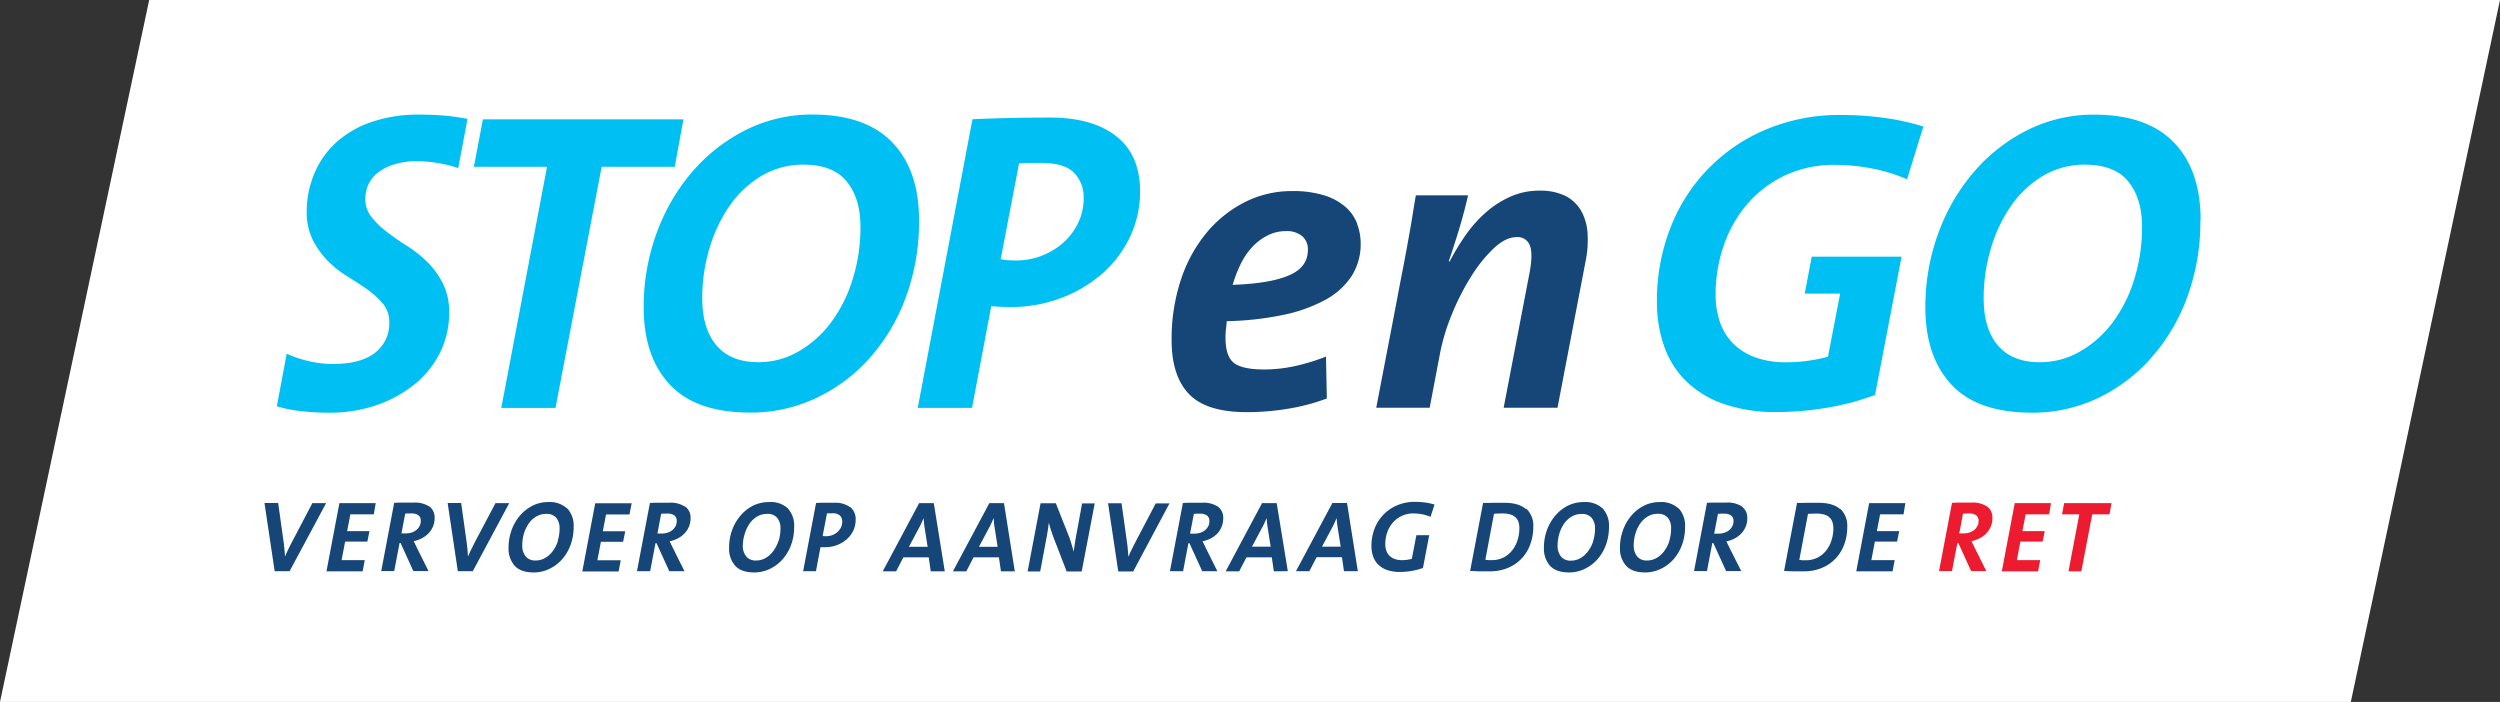 <svg id="Layer_1" data-name="Layer 1" xmlns="http://www.w3.org/2000/svg" viewBox="0 0 713.03 200.2"><rect x="0" y="0" width="713.03" height="200.2" fill="#333333" stroke="none"/><defs><style>.cls-1{fill:#fff;}.cls-2{fill:#154677;}.cls-3{fill:#00c0f3;}.cls-4{fill:#ed1b2f;}</style></defs><title>RET STOPenGO logo FC</title><polygon class="cls-1" points="42.55 0 713.03 0 670.48 200.2 0 200.2 42.55 0"/><path class="cls-2" d="M515.8,270.3a29.93,29.93,0,0,0,.55-8.11,14.71,14.71,0,0,0-1.9-6.4,10.77,10.77,0,0,0-4.48-4.15,16.2,16.2,0,0,0-7.31-1.46,20,20,0,0,0-8.17,1.65,27.46,27.46,0,0,0-6.94,4.39,35.33,35.33,0,0,0-5.83,6.46,65.15,65.15,0,0,0-4.7,7.74l-.24-.12q2.43-7.2,3.66-11.59t1.83-7.19H467.39c-.25,1.38-.59,3.4-1,6s-.93,5.42-1.46,8.35-1.06,5.73-1.59,8.42-.91,4.71-1.16,6.09l-6.09,31.71h15.24l2.93-15.4a58.13,58.13,0,0,1,3.35-11.13,69.8,69.8,0,0,1,5.49-10.82,40.52,40.52,0,0,1,6.52-8.13c2.28-2.12,4.43-3.18,6.47-3.18a3.69,3.69,0,0,1,3.84,2.45q.92,2.44-.18,8.07l-7.32,38.14h15.36Zm-65.12-10.61a12,12,0,0,0-3.23-4.76,16.73,16.73,0,0,0-6-3.35A29.78,29.78,0,0,0,432,250.3a29.39,29.39,0,0,0-13.3,3.11,34.31,34.31,0,0,0-10.91,8.66,41.06,41.06,0,0,0-7.38,13.41,53.57,53.57,0,0,0-2.68,17.38q0,10.13,4.94,15.31t16.52,5.18a71.46,71.46,0,0,0,11.89-1A57.25,57.25,0,0,0,442,309.45l-.24-11.95a56.24,56.24,0,0,1-8.72,2.68,41.19,41.19,0,0,1-8.84,1c-4.23,0-7.13-.63-8.72-1.89s-2.38-3.63-2.38-7.13c0-.65,0-1.44.12-2.38s.17-1.73.25-2.38a87,87,0,0,0,16-1.77,43.53,43.53,0,0,0,12-4.26,21,21,0,0,0,7.56-6.77,17,17,0,0,0,2.62-9.51,15.65,15.65,0,0,0-1-5.37m-19.51,14.64q-5.37,2.31-16,2.68a37.3,37.3,0,0,1,2.19-5.73,20.1,20.1,0,0,1,3.23-4.88A15.82,15.82,0,0,1,425,263a11.44,11.44,0,0,1,5.37-1.28,6.81,6.81,0,0,1,4.57,1.41,4.9,4.9,0,0,1,1.65,4q0,4.88-5.37,7.2" transform="translate(-63.57 -195.8)"/><path class="cls-3" d="M381.92,234.63q-6.81-5.31-18.85-5.3-6.21,0-11.62.12t-10.52.36l-15.61,82.32h15.49l5.47-29c1,.08,2,.14,2.92.18s1.82.06,2.55.06a40.26,40.26,0,0,0,14.42-2.56,38.31,38.31,0,0,0,11.8-7,32.48,32.48,0,0,0,7.91-10.49,30,30,0,0,0,2.85-13q0-10.37-6.81-15.67m-10.81,24.63a17.71,17.71,0,0,1-4.14,5.61,20.21,20.21,0,0,1-6.1,3.78,19.78,19.78,0,0,1-7.5,1.41c-.82,0-1.59,0-2.32-.06a11.21,11.21,0,0,1-2.07-.31l5.24-27.32q1.33-.12,2.79-.12h3.51q6.66,0,9.39,2.81a10,10,0,0,1,2.73,7.31,15.88,15.88,0,0,1-1.53,6.89M318,236.34q-7.68-7.87-22.68-7.87a42,42,0,0,0-19,4.39A49,49,0,0,0,261,244.81a56.27,56.27,0,0,0-10.18,17.56,60.92,60.92,0,0,0-3.66,21.1q0,14,7.44,22t23,8a43.39,43.39,0,0,0,18.6-4.08A47.68,47.68,0,0,0,311.54,298a54.26,54.26,0,0,0,10.37-17.37,62.38,62.38,0,0,0,3.78-22q0-14.38-7.69-22.25m-11.22,39a40.66,40.66,0,0,1-6.09,12.26,30.88,30.88,0,0,1-9.27,8.35,22.76,22.76,0,0,1-11.59,3.11q-7.8,0-11.89-4.76t-4.08-13.53a49.15,49.15,0,0,1,2.07-14.21,42.15,42.15,0,0,1,5.79-12.19,29.13,29.13,0,0,1,9.09-8.48,23.09,23.09,0,0,1,11.95-3.17q8.42,0,12.32,4.82t3.9,12.86a49.48,49.48,0,0,1-2.2,14.94m-48.29-45.55H201.3l-2.57,13.54h20.86l-13.05,68.78H222l13.17-68.78h20.85Zm-61.58-.12a65.4,65.4,0,0,0-6.77-.95c-2.16-.18-4.41-.27-6.77-.27a41.35,41.35,0,0,0-14.13,2.2,28.58,28.58,0,0,0-10.08,6,25.19,25.19,0,0,0-6,8.78A27.66,27.66,0,0,0,151.05,256a17.86,17.86,0,0,0,1.77,8.3,24.06,24.06,0,0,0,4.33,6,30.16,30.16,0,0,0,5.67,4.45q3.1,1.89,5.67,3.72a22.78,22.78,0,0,1,4.33,4,7.89,7.89,0,0,1,1.77,5.19,10.49,10.49,0,0,1-4.09,8.78q-4.08,3.17-12,3.17a30.37,30.37,0,0,1-6.77-.79,32.71,32.71,0,0,1-6.4-2.14l-2.8,15a37.81,37.81,0,0,0,7.07,1.4,70.3,70.3,0,0,0,7.8.43,40.61,40.61,0,0,0,13.85-2.26,35.18,35.18,0,0,0,10.85-6.09,27,27,0,0,0,7.07-9,25.27,25.27,0,0,0,2.5-11.16,18.09,18.09,0,0,0-1.78-8.35,23.64,23.64,0,0,0-4.41-6.1,33.25,33.25,0,0,0-5.76-4.57q-3.12-1.95-5.76-4a24.22,24.22,0,0,1-4.41-4.25,8.19,8.19,0,0,1-1.78-5.27,9.78,9.78,0,0,1,.85-4,8.9,8.9,0,0,1,2.69-3.4,14.47,14.47,0,0,1,4.63-2.36,21.71,21.71,0,0,1,6.71-.92,36.52,36.52,0,0,1,5.61.49,38.26,38.26,0,0,1,6,1.47Z" transform="translate(-63.57 -195.8)"/><path class="cls-3" d="M607.5,246.89l4.64-15a69.35,69.35,0,0,0-11.4-2.5,91.09,91.09,0,0,0-12.13-.8,53.91,53.91,0,0,0-21,4,49.69,49.69,0,0,0-27.56,28.05,56.61,56.61,0,0,0-3.9,21.22,37.62,37.62,0,0,0,2.07,12.74,26.1,26.1,0,0,0,6.28,9.94A28.7,28.7,0,0,0,555.19,311a45.08,45.08,0,0,0,15.25,2.32,86.34,86.34,0,0,0,14.14-1.22,72.33,72.33,0,0,0,13.78-3.66L605.92,269l-25.62,0-2,10.54H588.4l-3.47,18a48.31,48.31,0,0,1-5.63,1.15,41.8,41.8,0,0,1-6.12.43,25.12,25.12,0,0,1-9.48-1.58,17,17,0,0,1-6.24-4.21,16.32,16.32,0,0,1-3.49-6.1,24,24,0,0,1-1.09-7.26,42.88,42.88,0,0,1,2.32-14.14A35.76,35.76,0,0,1,561.92,254a32.35,32.35,0,0,1,10.75-8.17,33,33,0,0,1,14.42-3,54.45,54.45,0,0,1,10.27,1,47.81,47.81,0,0,1,10.14,3.11m67,13.53a49.8,49.8,0,0,1-2.2,14.94,40.45,40.45,0,0,1-6.1,12.26A30.72,30.72,0,0,1,656.9,296a22.76,22.76,0,0,1-11.59,3.11q-7.8,0-11.89-4.76t-4.08-13.53a49.15,49.15,0,0,1,2.07-14.21,42.15,42.15,0,0,1,5.79-12.19,29.13,29.13,0,0,1,9.09-8.48,23.06,23.06,0,0,1,12-3.17q8.41,0,12.31,4.82t3.91,12.86m16.7-1.83q0-14.38-7.68-22.25t-22.68-7.87a42.07,42.07,0,0,0-19,4.39,49.06,49.06,0,0,0-15.3,11.95,56.16,56.16,0,0,0-10.18,17.56,60.92,60.92,0,0,0-3.66,21.1q0,14,7.44,22t23,8a43.32,43.32,0,0,0,18.59-4.08A47.61,47.61,0,0,0,677,298a54.06,54.06,0,0,0,10.36-17.37,62.16,62.16,0,0,0,3.78-22" transform="translate(-63.57 -195.8)"/><path class="cls-4" d="M665.8,339.3H652.29l-.61,3.2h4.93l-3.08,16.25h3.66l3.11-16.25h4.92Zm-17.26,0H638.2l-3.69,19.45h10.34l.61-3.2H638.8l1-5.27h6.34l.61-3h-6.37l.92-4.79H648Zm-18.17,1a7.53,7.53,0,0,0-4.66-1.15c-1.05,0-2,0-2.91,0s-1.73,0-2.5.08l-3.69,19.45h3.69l1.53-8h.29l3.64,8h4.33l-3.19-6.39c-.17-.37-.34-.73-.52-1.08s-.34-.71-.52-1.06a9.41,9.41,0,0,0,2.39-.86,7.08,7.08,0,0,0,1.88-1.43,6.35,6.35,0,0,0,1.25-1.93,6.12,6.12,0,0,0,.45-2.38,3.94,3.94,0,0,0-1.46-3.28m-2.81,5.49a3.31,3.31,0,0,1-.87,1.15,4.1,4.1,0,0,1-1.35.75,5.28,5.28,0,0,1-1.71.27h-.73c-.22,0-.4,0-.53,0l1.07-5.62a4.38,4.38,0,0,1,.72-.07l.94,0a3.4,3.4,0,0,1,2.12.53,1.88,1.88,0,0,1,.66,1.55,3.41,3.41,0,0,1-.32,1.51" transform="translate(-63.57 -195.8)"/><path class="cls-2" d="M607,339.3H596.67L593,358.75h10.35l.61-3.2h-6.66l1-5.27h6.34l.6-3h-6.37l.93-4.79h6.68ZM588.38,341c-1.37-1.2-3.43-1.8-6.2-1.8h-1.64l-1.65,0-1.52.05-1.27,0-3.69,19.39,2.51.11c.86,0,1.86,0,3,0a13.15,13.15,0,0,0,5.49-1.07,11.46,11.46,0,0,0,3.91-2.82,11.71,11.71,0,0,0,2.33-4,14.42,14.42,0,0,0,.78-4.72,6.6,6.6,0,0,0-2-5.23m-2.38,8.6a9.16,9.16,0,0,1-1.36,2.94,7.63,7.63,0,0,1-2.46,2.25,7.32,7.32,0,0,1-3.72.89c-.27,0-.57,0-.89,0l-.87-.1,2.48-13.12c.6-.05,1.4-.08,2.42-.08a7.62,7.62,0,0,1,2.31.3,3.59,3.59,0,0,1,1.48.87,3,3,0,0,1,.79,1.35,6,6,0,0,1,.24,1.74,11.77,11.77,0,0,1-.42,3m-25.57-9.25a7.51,7.51,0,0,0-4.66-1.15c-1,0-2,0-2.9,0s-1.73,0-2.5.08l-3.69,19.45h3.69l1.52-8h.29l3.65,8h4.32L557,352.36l-.52-1.08-.52-1.06a9.55,9.55,0,0,0,2.39-.86,7.25,7.25,0,0,0,1.88-1.43,6.32,6.32,0,0,0,1.24-1.93,6.12,6.12,0,0,0,.45-2.38,3.92,3.92,0,0,0-1.46-3.28m-2.8,5.49a3.22,3.22,0,0,1-.88,1.15,4,4,0,0,1-1.35.75,5.2,5.2,0,0,1-1.71.27H553c-.22,0-.4,0-.53,0l1.08-5.62a4.36,4.36,0,0,1,.71-.07l.95,0a3.42,3.42,0,0,1,2.12.53,1.91,1.91,0,0,1,.66,1.55,3.55,3.55,0,0,1-.32,1.51m-15.27-5A7.22,7.22,0,0,0,537,339a9.92,9.92,0,0,0-4.5,1,11.66,11.66,0,0,0-3.62,2.83,13.21,13.21,0,0,0-2.4,4.15,14.25,14.25,0,0,0-.87,5,7.34,7.34,0,0,0,1.76,5.2q1.75,1.89,5.45,1.89a10.27,10.27,0,0,0,4.39-1,11.37,11.37,0,0,0,3.62-2.7,12.76,12.76,0,0,0,2.45-4.11,14.74,14.74,0,0,0,.89-5.2,7.23,7.23,0,0,0-1.81-5.26m-2.65,9.23a9.68,9.68,0,0,1-1.45,2.89,7,7,0,0,1-2.19,2,5.33,5.33,0,0,1-2.73.74,3.52,3.52,0,0,1-2.81-1.12,4.74,4.74,0,0,1-1-3.2,11.53,11.53,0,0,1,.49-3.36,10,10,0,0,1,1.37-2.88,6.83,6.83,0,0,1,2.15-2,5.41,5.41,0,0,1,2.82-.75,3.51,3.51,0,0,1,2.91,1.14,4.63,4.63,0,0,1,.92,3,12,12,0,0,1-.51,3.53m-19.05-9.23A7.2,7.2,0,0,0,515.3,339a10,10,0,0,0-4.5,1,11.51,11.51,0,0,0-3.61,2.83,13.23,13.23,0,0,0-2.41,4.15,14.25,14.25,0,0,0-.86,5,7.34,7.34,0,0,0,1.75,5.2q1.75,1.89,5.45,1.89a10.23,10.23,0,0,0,4.39-1,11.37,11.37,0,0,0,3.62-2.7,12.76,12.76,0,0,0,2.45-4.11,14.74,14.74,0,0,0,.89-5.2,7.23,7.23,0,0,0-1.81-5.26M518,350.07a9.68,9.68,0,0,1-1.45,2.89,7,7,0,0,1-2.18,2,5.39,5.39,0,0,1-2.74.74,3.52,3.52,0,0,1-2.81-1.12,4.74,4.74,0,0,1-1-3.2,11.87,11.87,0,0,1,.49-3.36,10,10,0,0,1,1.37-2.88,6.83,6.83,0,0,1,2.15-2,5.41,5.41,0,0,1,2.82-.75,3.51,3.51,0,0,1,2.91,1.14,4.64,4.64,0,0,1,.93,3,12,12,0,0,1-.52,3.53M498.79,341c-1.37-1.2-3.43-1.8-6.2-1.8H491l-1.65,0-1.52.05-1.27,0-3.69,19.39,2.51.11c.86,0,1.86,0,3,0a13.13,13.13,0,0,0,5.48-1.07,11.3,11.3,0,0,0,6.24-6.86,14.42,14.42,0,0,0,.78-4.72,6.6,6.6,0,0,0-2-5.23m-2.38,8.6a9.16,9.16,0,0,1-1.36,2.94,7.63,7.63,0,0,1-2.46,2.25,7.32,7.32,0,0,1-3.72.89c-.27,0-.56,0-.89,0l-.86-.1,2.47-13.12c.6-.05,1.41-.08,2.42-.08a7.53,7.53,0,0,1,2.31.3,3.59,3.59,0,0,1,1.48.87,3.08,3.08,0,0,1,.8,1.35,6.37,6.37,0,0,1,.23,1.74,11.77,11.77,0,0,1-.42,3m-23.79-9.8a16.69,16.69,0,0,0-2.69-.59,22.55,22.55,0,0,0-2.87-.19,12.82,12.82,0,0,0-5,.95,11.78,11.78,0,0,0-6.51,6.63,13.5,13.5,0,0,0-.92,5,8.8,8.8,0,0,0,.49,3,6.19,6.19,0,0,0,1.48,2.35,6.8,6.8,0,0,0,2.52,1.52,10.58,10.58,0,0,0,3.61.55,19.51,19.51,0,0,0,3.34-.29,17.51,17.51,0,0,0,3.26-.86l1.78-9.34h-3.66l-1.3,6.74a10.78,10.78,0,0,1-1.33.28,9.58,9.58,0,0,1-1.44.1,5.85,5.85,0,0,1-2.24-.38,4,4,0,0,1-1.48-1,3.68,3.68,0,0,1-.82-1.44,5.46,5.46,0,0,1-.26-1.71,10.32,10.32,0,0,1,.54-3.35,8.63,8.63,0,0,1,1.59-2.79,7.62,7.62,0,0,1,5.95-2.65,13.15,13.15,0,0,1,2.43.24,11.07,11.07,0,0,1,2.39.74Zm-21.87,19-3.08-19.45h-4.18l-10.38,19.45h3.81l2.08-4h7.22l.58,4Zm-4.89-7h-5.33l2.94-5.51c.25-.46.47-.92.67-1.37s.39-.88.57-1.3h0c0,.42.07.86.11,1.32s.1.92.17,1.37Zm-15.08,7L427.7,339.3h-4.18l-10.37,19.45H417l2.08-4h7.22l.58,4Zm-4.89-7h-5.33l2.94-5.51c.25-.46.47-.92.68-1.37s.38-.88.56-1.3h0c0,.42.07.86.11,1.32s.1.92.17,1.37ZM411,340.34a7.51,7.51,0,0,0-4.66-1.15q-1.56,0-2.91,0c-.89,0-1.72,0-2.49.08l-3.69,19.45H401l1.52-8h.29l3.65,8h4.32l-3.18-6.39c-.17-.37-.35-.73-.52-1.08l-.52-1.06a9.55,9.55,0,0,0,2.39-.86,7.25,7.25,0,0,0,1.88-1.43A6.32,6.32,0,0,0,412,346a6.12,6.12,0,0,0,.45-2.38,3.92,3.92,0,0,0-1.46-3.28m-2.8,5.49a3.22,3.22,0,0,1-.88,1.15,4,4,0,0,1-1.35.75,5.2,5.2,0,0,1-1.71.27h-.73c-.22,0-.4,0-.53,0l1.08-5.62a4.36,4.36,0,0,1,.71-.07l.95,0a3.42,3.42,0,0,1,2.12.53,1.9,1.9,0,0,1,.65,1.55,3.55,3.55,0,0,1-.31,1.51m-11.07-6.53h-3.92l-5.85,11.15q-.51,1-1,2c-.34.68-.64,1.36-.91,2h-.05q-.06-.93-.15-1.95c-.06-.68-.12-1.3-.2-1.86l-1.59-11.38H379.6l2.91,19.45h4.27Zm-21.32,0h-3.6l-1.47,8c-.18.92-.35,1.89-.51,2.9s-.3,2-.42,2.87l-.66-2.28c-.23-.79-.5-1.57-.8-2.34l-3.64-9.19h-4.35l-3.69,19.45h3.58l1.58-8.38c.19-1,.36-1.92.51-2.83s.27-1.81.39-2.73c.15.65.34,1.34.57,2.06s.48,1.44.75,2.17l3.75,9.71h4.29ZM353,358.75l-3.08-19.45h-4.18l-10.38,19.45h3.81l2.08-4h7.22l.58,4Zm-4.89-7h-5.33l2.94-5.51c.25-.46.47-.92.67-1.37s.39-.88.57-1.3h0q.06.63.12,1.32c0,.46.1.92.17,1.37Zm-15.08,7L329.9,339.3h-4.18l-10.38,19.45h3.81l2.08-4h7.22l.58,4Zm-4.89-7h-5.33l2.94-5.51c.25-.46.47-.92.67-1.37s.39-.88.57-1.3h0c0,.42.07.86.11,1.32s.1.92.17,1.37ZM306,340.44a7.09,7.09,0,0,0-4.45-1.25c-1,0-1.89,0-2.75,0s-1.68,0-2.48.08l-3.69,19.45h3.66l1.29-6.85.69,0h.61a9.58,9.58,0,0,0,3.4-.6,9.14,9.14,0,0,0,2.79-1.66,7.7,7.7,0,0,0,1.87-2.48,7.07,7.07,0,0,0,.67-3.07,4.39,4.39,0,0,0-1.61-3.7m-2.55,5.82a4.29,4.29,0,0,1-1,1.33,4.78,4.78,0,0,1-1.44.89,4.72,4.72,0,0,1-1.77.33h-.55a2.51,2.51,0,0,1-.49-.08l1.24-6.45q.31,0,.66,0h.83a3,3,0,0,1,2.22.66,2.39,2.39,0,0,1,.64,1.73,3.77,3.77,0,0,1-.36,1.63m-15.14-5.42A7.2,7.2,0,0,0,282.9,339a10,10,0,0,0-4.5,1,11.51,11.51,0,0,0-3.61,2.83,13.23,13.23,0,0,0-2.41,4.15,14.25,14.25,0,0,0-.86,5,7.34,7.34,0,0,0,1.75,5.2q1.75,1.89,5.45,1.89a10.23,10.23,0,0,0,4.39-1,11.37,11.37,0,0,0,3.62-2.7,12.76,12.76,0,0,0,2.45-4.11,14.74,14.74,0,0,0,.89-5.2,7.23,7.23,0,0,0-1.81-5.26m-2.65,9.23a9.68,9.68,0,0,1-1.45,2.89,7,7,0,0,1-2.18,2,5.39,5.39,0,0,1-2.74.74,3.52,3.52,0,0,1-2.81-1.12,4.74,4.74,0,0,1-1-3.2A11.53,11.53,0,0,1,276,348a10.23,10.23,0,0,1,1.37-2.88,6.83,6.83,0,0,1,2.15-2,5.41,5.41,0,0,1,2.82-.75,3.51,3.51,0,0,1,2.91,1.14,4.63,4.63,0,0,1,.92,3,12,12,0,0,1-.51,3.53M259,340.34a7.54,7.54,0,0,0-4.67-1.15c-1,0-2,0-2.9,0s-1.73,0-2.5.08l-3.69,19.45H249l1.53-8h.29l3.64,8h4.33l-3.18-6.39c-.18-.37-.35-.73-.53-1.08s-.34-.71-.52-1.06a9.41,9.41,0,0,0,2.39-.86,7.08,7.08,0,0,0,1.88-1.43,6.13,6.13,0,0,0,1.7-4.31,3.94,3.94,0,0,0-1.46-3.28m-2.8,5.49a3.46,3.46,0,0,1-.88,1.15,4,4,0,0,1-1.35.75,5.28,5.28,0,0,1-1.71.27h-.73c-.22,0-.4,0-.53,0l1.07-5.62a4.38,4.38,0,0,1,.72-.07l.94,0a3.4,3.4,0,0,1,2.12.53,1.88,1.88,0,0,1,.66,1.55,3.55,3.55,0,0,1-.31,1.51m-12.54-6.53H233.33l-3.68,19.45H240l.61-3.2h-6.66l1-5.27h6.34l.6-3H235.5l.92-4.79h6.68Zm-18.36,1.54A7.19,7.19,0,0,0,220,339a9.91,9.91,0,0,0-4.49,1,11.66,11.66,0,0,0-3.62,2.83,13,13,0,0,0-2.4,4.15,14.25,14.25,0,0,0-.87,5,7.34,7.34,0,0,0,1.76,5.2q1.75,1.89,5.45,1.89a10.27,10.27,0,0,0,4.39-1,11.48,11.48,0,0,0,3.62-2.7,12.94,12.94,0,0,0,2.45-4.11,14.74,14.74,0,0,0,.89-5.2,7.23,7.23,0,0,0-1.82-5.26m-2.65,9.23a9.43,9.43,0,0,1-1.44,2.89,7,7,0,0,1-2.19,2,5.36,5.36,0,0,1-2.74.74,3.54,3.54,0,0,1-2.81-1.12,4.8,4.8,0,0,1-1-3.2A11.53,11.53,0,0,1,213,348a10,10,0,0,1,1.37-2.88,6.79,6.79,0,0,1,2.14-2,5.47,5.47,0,0,1,2.83-.75,3.54,3.54,0,0,1,2.91,1.14,4.69,4.69,0,0,1,.92,3,11.69,11.69,0,0,1-.52,3.53M208.81,339.3h-3.92L199,350.45l-1,2c-.34.68-.64,1.36-.91,2h-.05q-.06-.93-.15-1.95c-.06-.68-.12-1.3-.2-1.86l-1.59-11.38h-3.86l2.91,19.45h4.27Zm-22.75,1a7.54,7.54,0,0,0-4.67-1.15c-1,0-2,0-2.9,0s-1.73,0-2.5.08l-3.69,19.45H176l1.53-8h.29l3.64,8h4.33l-3.19-6.39c-.17-.37-.34-.73-.52-1.08s-.34-.71-.52-1.06a9.41,9.41,0,0,0,2.39-.86,7.25,7.25,0,0,0,1.88-1.43,6.35,6.35,0,0,0,1.25-1.93,6.12,6.12,0,0,0,.45-2.38,3.94,3.94,0,0,0-1.46-3.28m-2.81,5.49a3.31,3.31,0,0,1-.87,1.15,4.21,4.21,0,0,1-1.35.75,5.28,5.28,0,0,1-1.71.27h-.73c-.22,0-.4,0-.53,0l1.07-5.62a4.38,4.38,0,0,1,.72-.07l.94,0a3.4,3.4,0,0,1,2.12.53,1.88,1.88,0,0,1,.66,1.55,3.55,3.55,0,0,1-.32,1.51m-12.53-6.53H160.37l-3.69,19.45H167l.6-3.2H161l1-5.27h6.34l.6-3h-6.37l.93-4.79h6.68Zm-14.15,0h-3.92l-5.85,11.15q-.53,1-1,2c-.34.68-.64,1.36-.91,2h-.06c0-.62-.08-1.27-.14-1.95s-.13-1.3-.2-1.86l-1.59-11.38H139l2.91,19.45h4.26Z" transform="translate(-63.57 -195.8)"/></svg>